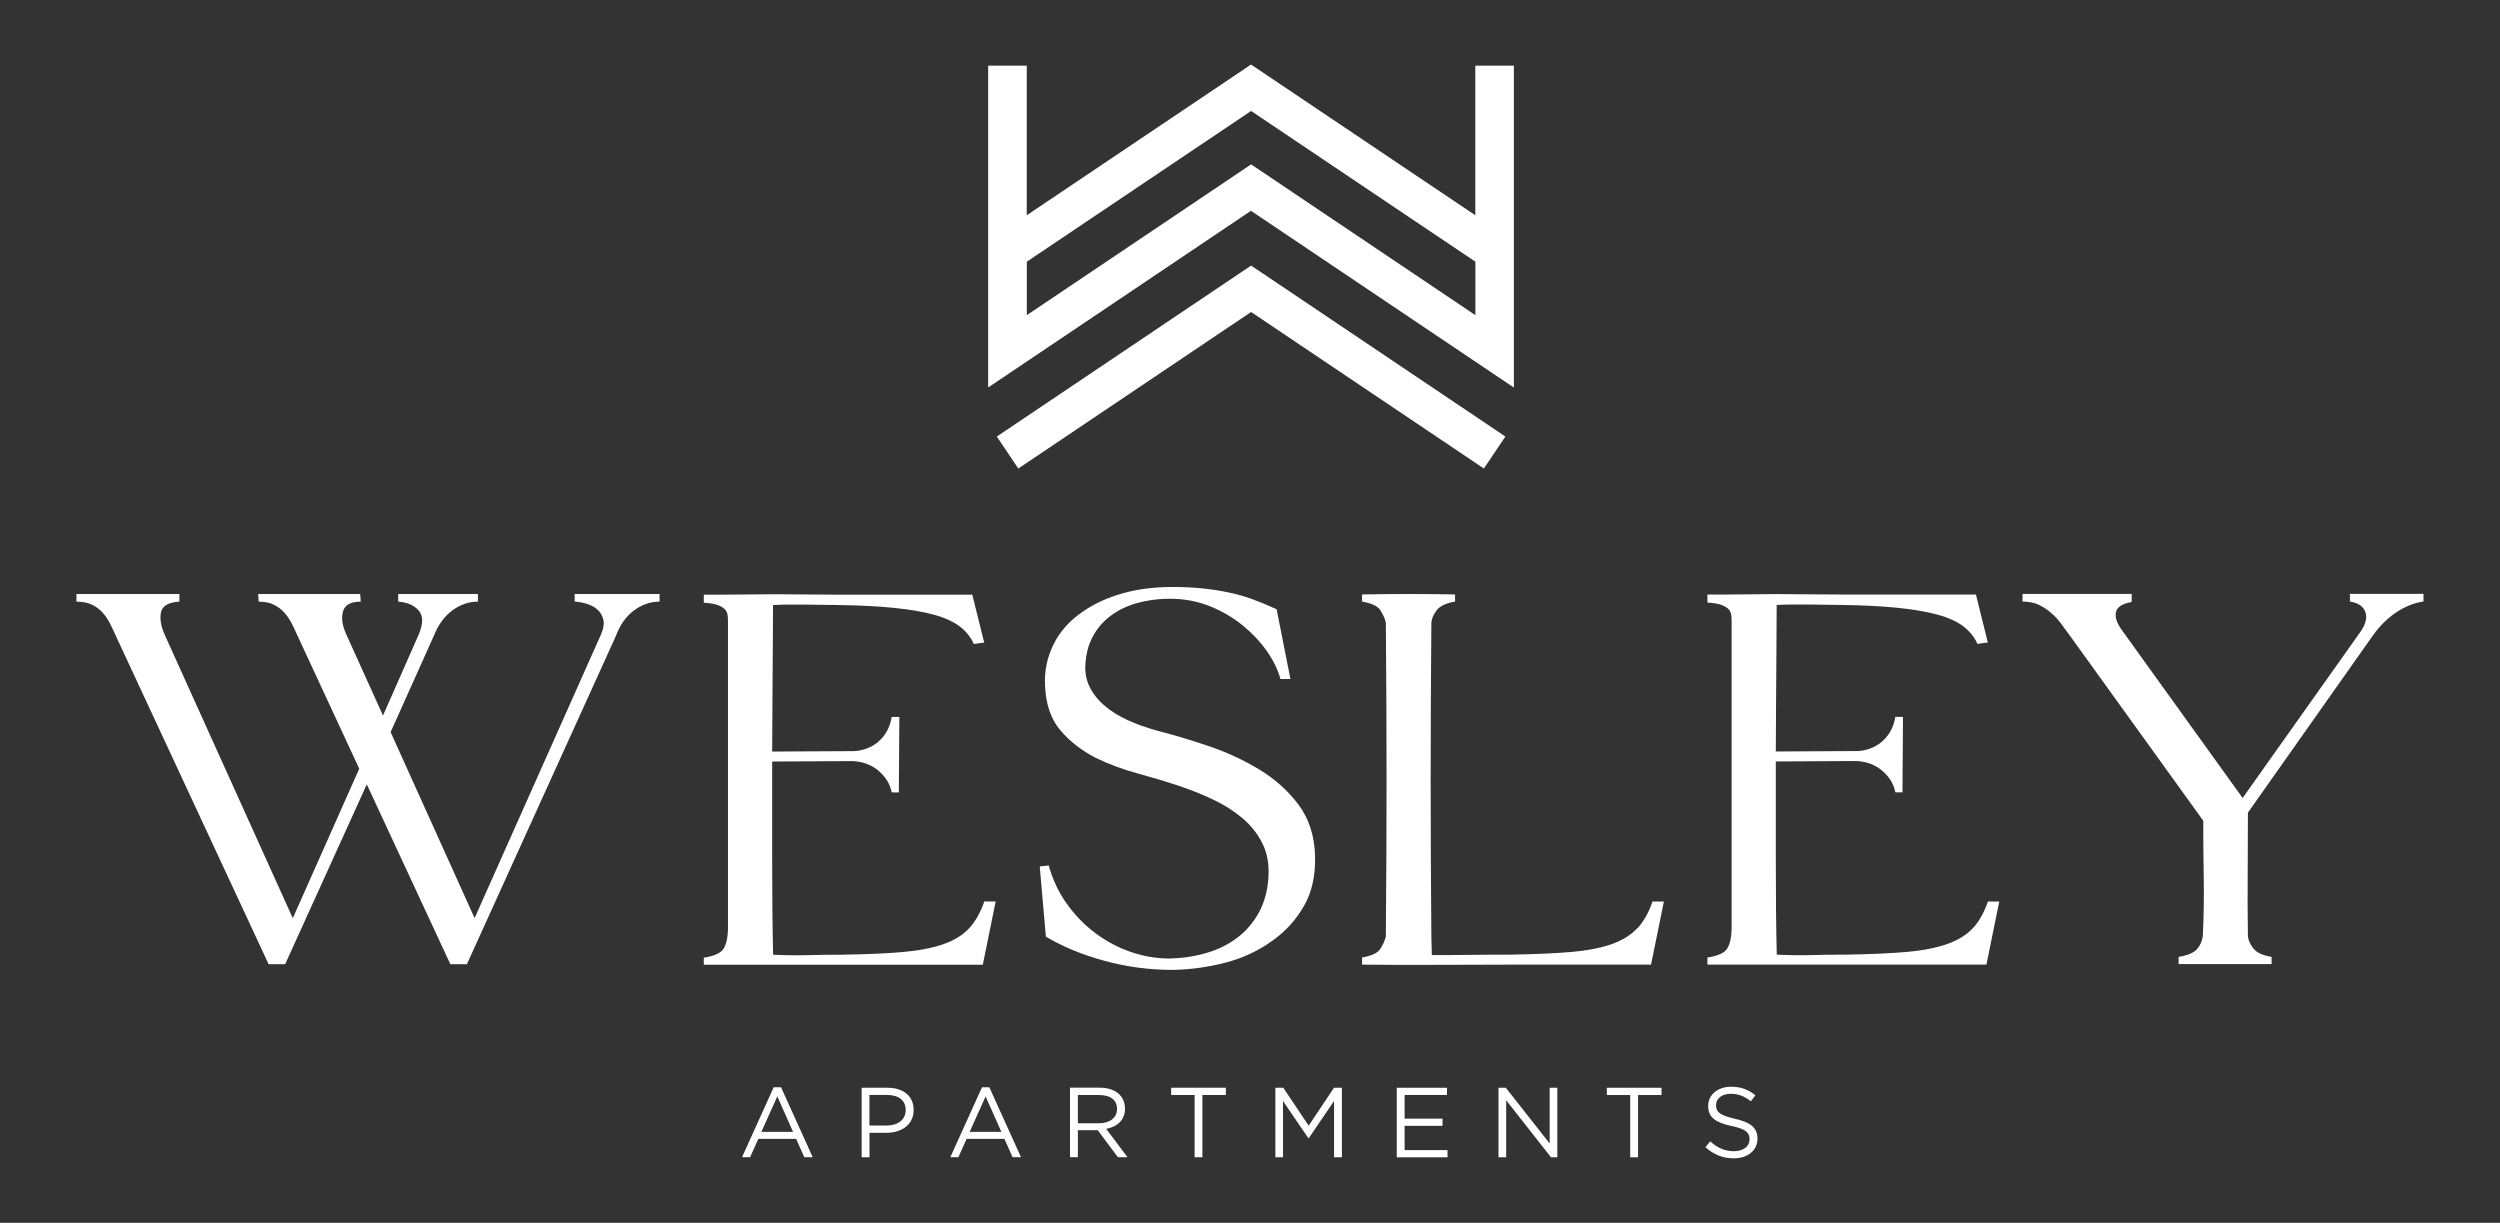 <svg viewBox="0 0 340.86 166.72" xmlns="http://www.w3.org/2000/svg"><rect x="0" y="0" width="340.86" height="166.72" fill="#333333" stroke="none"/><g fill="#fff"><path d="m135.91 59.52 2.93 4.36 31.74-21.34 31.74 21.34 2.93-4.36-34.67-23.31z"/><path d="m206.41 52.84v-43.89h-5.26v20.4l-30.58-20.55-30.58 20.55v-20.4h-5.26v43.88l35.83-24.09 35.83 24.09zm-66.41-17.16 30.58-20.55 30.58 20.55v7.29l-30.58-20.56-30.58 20.56z"/><path d="m78.37 82.02c.6.04 1.2.16 1.78.36.58.19 1.06.48 1.42.84.37.37.6.82.71 1.36s-.01 1.2-.36 1.97l-17.21 38.63-11.45-25.36 5.89-13.13c.6-1.51 1.44-2.66 2.52-3.46s2.24-1.2 3.49-1.2v-1.04h-10.87v1.04c1.25.09 2.19.5 2.81 1.23s.61 1.83-.03 3.3l-4.85 11-4.92-10.87c-.6-1.25-.79-2.34-.55-3.27s1.05-1.39 2.43-1.39l-.07-1.04h-13.91l.07 1.04c.82 0 1.51.14 2.07.42s1.04.64 1.42 1.07c.39.43.72.92 1 1.46s.55 1.11.81 1.71l8.41 18.12-9.06 20.38-17.4-38.5c-.56-1.21-.76-2.26-.58-3.17.17-.91 1.01-1.4 2.52-1.49v-1.04h-14.04v1.04c.86 0 1.57.14 2.14.42.56.28 1.04.64 1.42 1.07.39.43.72.92 1 1.46s.55 1.11.81 1.71l20.83 44.77h2.26l11.13-24.52 11.39 24.52h2.26l20.32-44.77c.56-1.51 1.38-2.66 2.46-3.46s2.24-1.2 3.49-1.2v-1.04h-11.58v1.04z"/><path d="m135.75 122.91h-1.55c-.52 1.51-1.21 2.73-2.07 3.66s-2.04 1.65-3.53 2.17-3.34.87-5.56 1.07c-2.22.19-4.99.31-8.31.36-1.73 0-3.28.02-4.66.06s-2.93.02-4.66-.06c-.04-1.81-.08-3.86-.1-6.15s-.03-4.63-.03-7.02v-13.17l11.06-.06c1.38.09 2.55.54 3.49 1.36.95.82 1.53 1.79 1.75 2.91h.97l.07-10.29h-1.04c-.13.78-.37 1.46-.71 2.04-.35.58-.77 1.07-1.26 1.46-.5.39-1.04.68-1.62.87s-1.13.29-1.65.29l-11.06.06c0-2.03.01-3.83.03-5.4s.03-3.11.03-4.59.01-3.02.03-4.59.03-3.37.03-5.4c.82-.04 1.57-.06 2.26-.06h2.07c.69 0 1.4.01 2.14.03.73.02 1.53.03 2.39.03 2.93.04 5.48.17 7.63.39 2.16.22 3.98.53 5.47.94s2.66.95 3.53 1.62c.86.67 1.49 1.46 1.88 2.36l1.42-.19-1.62-6.53h-18.44c-1.64 0-3.12-.01-4.43-.03-1.32-.02-2.75-.03-4.3-.03l-6.79.06h-2.65v1.1c.82.04 1.46.15 1.91.32s.78.37.97.58c.2.22.31.46.36.74.04.28.06.57.06.87v41.8c0 1.12-.17 2.03-.52 2.72s-1.27 1.14-2.78 1.36v.97h38.04l1.75-8.6z"/><path d="m177.81 123.49c1.08-1.9 1.57-4.18 1.49-6.86-.09-2.72-.84-5.02-2.26-6.92s-3.2-3.49-5.34-4.79c-2.13-1.29-4.44-2.36-6.92-3.2s-4.82-1.54-7.02-2.1c-1.42-.39-2.75-.86-3.98-1.42s-2.29-1.22-3.17-1.97-1.56-1.61-2.04-2.56c-.47-.95-.67-2.03-.58-3.23.09-1.25.37-2.36.84-3.33s1.08-1.8 1.81-2.49c1.16-1.08 2.55-1.85 4.17-2.33 1.62-.47 3.31-.69 5.08-.65 1.85.04 3.59.4 5.21 1.07s3.07 1.53 4.37 2.59c1.29 1.06 2.38 2.22 3.27 3.49.88 1.27 1.5 2.53 1.84 3.79h1.36l-1.88-9.51c-1.12-.52-2.21-.97-3.27-1.36s-2.16-.7-3.3-.94-2.34-.42-3.59-.55-2.61-.19-4.08-.19c-2.46 0-4.71.29-6.76.87s-3.83 1.39-5.34 2.43c-1.86 1.25-3.21 2.76-4.08 4.53-.86 1.77-1.25 3.6-1.16 5.5.09 2.59.78 4.65 2.07 6.18s2.91 2.79 4.85 3.79c1.77.86 3.64 1.56 5.63 2.1 1.98.54 3.88 1.11 5.69 1.71 1.68.56 3.27 1.2 4.75 1.91 1.49.71 2.8 1.55 3.95 2.52 1.14.97 2.04 2.1 2.69 3.4.65 1.29.93 2.78.84 4.46-.09 1.86-.51 3.48-1.26 4.89-.75 1.4-1.74 2.57-2.94 3.49-1.21.93-2.61 1.63-4.21 2.1-1.6.48-3.28.73-5.05.78-1.81 0-3.59-.3-5.34-.91-1.75-.6-3.36-1.47-4.85-2.59s-2.78-2.46-3.88-4.01-1.91-3.28-2.43-5.18l-1.23.13.84 9.58c2.33 1.38 5 2.48 8.02 3.3s6.1 1.23 9.25 1.23c2.46-.04 4.87-.38 7.25-1 2.37-.62 4.51-1.63 6.4-3.01 1.77-1.25 3.19-2.82 4.27-4.72"/><path d="m223.23 126.56c-.86.93-2.03 1.65-3.49 2.17-1.47.52-3.32.87-5.56 1.07-2.24.19-5.03.31-8.35.36h-2.3c-1.01 0-2.05.01-3.1.03-1.06.02-2.07.03-3.04.03h-2.17l-.06-2.39c-.13-14.32-.13-28.64 0-42.96.04-.52.28-1.07.71-1.65s1.27-.98 2.52-1.2v-.97c-1.94-.04-4.06-.06-6.34-.06s-4.4.02-6.34.06v.97c1.25.22 2.06.58 2.43 1.1.36.52.64 1.1.81 1.75.13 14.23.13 28.51 0 42.83-.17.65-.44 1.23-.81 1.75s-1.18.88-2.43 1.1v.97c3.41.04 6.8.05 10.19.03s6.78-.03 10.19-.03h19.02l1.75-8.6h-1.55c-.52 1.51-1.21 2.73-2.07 3.66"/><path d="m268.97 126.56c-.86.93-2.04 1.65-3.53 2.17s-3.34.87-5.56 1.07c-2.22.19-4.99.31-8.31.36-1.73 0-3.28.02-4.66.06s-2.93.02-4.66-.06c-.04-1.81-.08-3.86-.1-6.15s-.03-4.63-.03-7.02v-13.17l11.06-.06c1.38.09 2.55.54 3.49 1.36.95.82 1.53 1.79 1.75 2.91h.97l.07-10.29h-1.04c-.13.78-.37 1.46-.71 2.04-.35.58-.77 1.07-1.26 1.46-.5.39-1.04.68-1.62.87s-1.13.29-1.65.29l-11.06.06c0-2.03.01-3.83.03-5.4s.03-3.11.03-4.59.01-3.02.03-4.59.03-3.37.03-5.4c.82-.04 1.57-.06 2.26-.06h2.07c.69 0 1.4.01 2.14.03.73.02 1.53.03 2.39.03 2.93.04 5.48.17 7.63.39 2.16.22 3.98.53 5.47.94s2.66.95 3.53 1.62c.86.67 1.49 1.46 1.88 2.36l1.42-.19-1.62-6.54h-18.44c-1.64 0-3.12-.01-4.43-.03-1.32-.02-2.75-.03-4.3-.03l-6.79.06h-2.65v1.1c.82.04 1.46.15 1.91.32s.78.37.97.58c.2.22.31.46.36.74.04.28.06.57.06.87v41.8c0 1.12-.17 2.03-.52 2.72s-1.27 1.14-2.78 1.36v.97h38.04l1.75-8.6h-1.55c-.52 1.51-1.21 2.73-2.07 3.66"/><path d="m320.4 80.98v1.04c1.12.17 1.82.65 2.1 1.42.28.78.05 1.68-.68 2.72l-16.05 22.64-16.43-22.84c-.73-.99-1.01-1.83-.84-2.52s.88-1.14 2.14-1.36v-1.1h-14.88v1.04c.86 0 1.61.15 2.23.45s1.2.68 1.71 1.13c.52.45.97.95 1.36 1.49s.78 1.07 1.16 1.58l18.18 25.23c0 2.63.02 5.25.07 7.86.04 2.61 0 5.23-.13 7.86-.09.69-.35 1.28-.78 1.78s-1.27.85-2.52 1.07v.97h12.68v-.97c-1.25-.22-2.09-.61-2.52-1.2-.43-.58-.67-1.13-.71-1.65-.04-2.85-.06-5.65-.03-8.41.02-2.76.03-5.56.03-8.41l17.02-24.13c.95-1.34 2.03-2.4 3.23-3.2 1.21-.8 2.44-1.28 3.69-1.46v-1.04h-10.03z"/><path d="m105.49 148.24-4.32 9.54h1.1l1.12-2.5h5.16l1.11 2.5h1.15l-4.32-9.54zm-1.68 6.08 2.17-4.83 2.15 4.83z"/><path d="m121.03 148.31h-3.55v9.48h1.07v-3.34h2.3c2.02 0 3.72-1.06 3.72-3.1v-.03c0-1.87-1.41-3.01-3.55-3.01m2.46 3.07c0 1.25-1.03 2.08-2.6 2.08h-2.34v-4.17h2.4c1.53 0 2.55.7 2.55 2.06v.03z"/><path d="m133.89 148.24-4.32 9.54h1.1l1.12-2.5h5.16l1.11 2.5h1.15l-4.32-9.54zm-1.68 6.08 2.17-4.83 2.15 4.83z"/><path d="m153.38 151.15v-.03c0-.74-.27-1.41-.73-1.87-.59-.6-1.53-.95-2.69-.95h-4.07v9.48h1.07v-3.68h2.71l2.75 3.68h1.31l-2.91-3.87c1.49-.27 2.57-1.19 2.57-2.76m-6.43 1.99v-3.84h2.92c1.53 0 2.42.7 2.42 1.87v.03c0 1.22-1.02 1.95-2.44 1.95h-2.91z"/><path d="m159.68 149.3h3.2v8.49h1.06v-8.49h3.2v-.99h-7.46z"/><path d="m178.43 153.48-3.46-5.17h-1.08v9.48h1.04v-7.67l3.46 5.07h.05l3.45-5.08v7.68h1.07v-9.48h-1.08z"/><path d="m191.51 153.5h5.17v-.98h-5.17v-3.23h5.78v-.98h-6.85v9.48h6.92v-.98h-5.85z"/><path d="m211.29 155.91-5.98-7.6h-1v9.48h1.05v-7.77l6.11 7.77h.86v-9.48h-1.04z"/><path d="m219.08 149.3h3.19v8.49h1.07v-8.49h3.2v-.99h-7.46z"/><path d="m236.54 152.53c-2.08-.45-2.57-.95-2.57-1.84v-.03c0-.85.78-1.53 2.02-1.53.97 0 1.85.31 2.73 1.03l.62-.83c-.96-.77-1.95-1.16-3.33-1.16-1.8 0-3.11 1.1-3.11 2.59v.03c0 1.56 1 2.26 3.18 2.73 1.99.42 2.46.92 2.46 1.8v.03c0 .93-.84 1.61-2.11 1.61s-2.26-.45-3.25-1.34l-.66.79c1.14 1.02 2.37 1.52 3.87 1.52 1.88 0 3.23-1.06 3.23-2.68v-.03c0-1.45-.97-2.22-3.09-2.68"/></g></svg>
